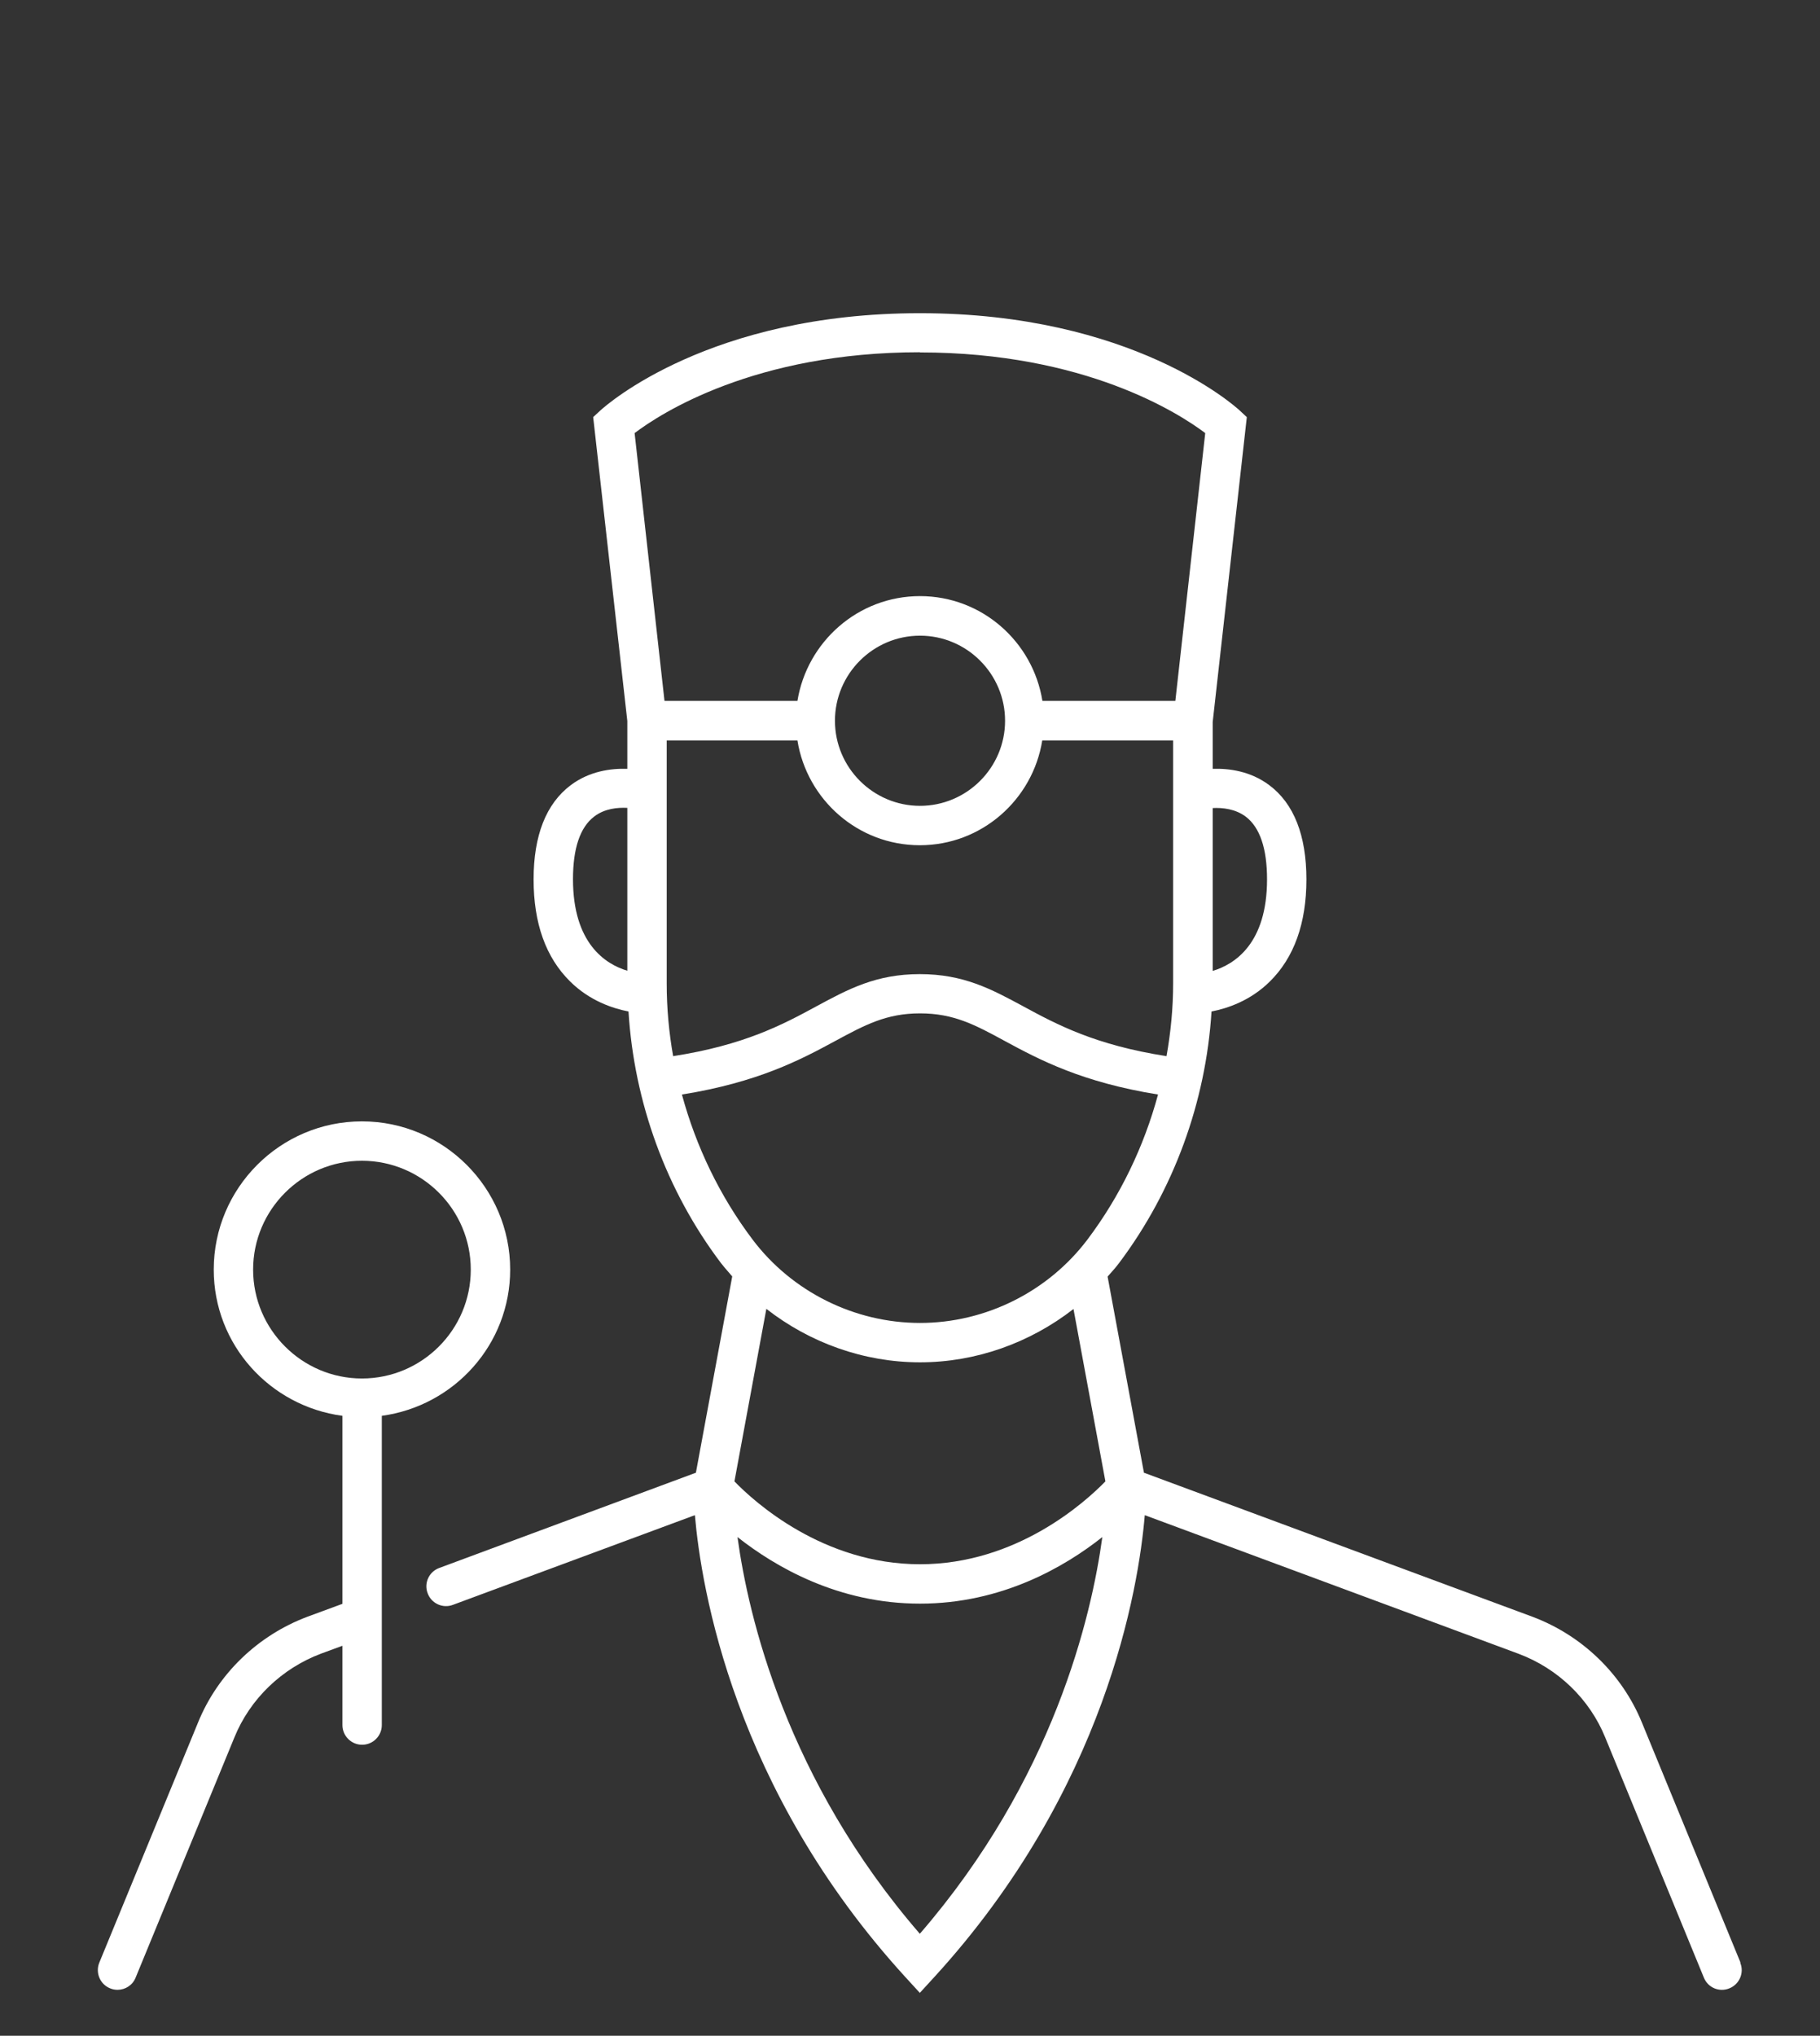   <svg class='icon' width="93" height="104" viewBox="0 0 93 104" fill="none"
                        xmlns="http://www.w3.org/2000/svg" aria-hidden="true" role="img">
                        <rect x="0" y="0" width="93" height="104" fill="#333333" stroke="none"/>
                        <path fill-rule="evenodd" clip-rule="evenodd"
                            d="M83.899 87.997L88.939 100.264H88.922C89.139 100.776 88.887 101.366 88.375 101.574C87.864 101.791 87.274 101.548 87.065 101.027L82.025 88.76C81.227 86.8 79.613 85.238 77.592 84.483L58.497 77.404C58.185 81.117 56.511 91.406 47.749 100.993L47.002 101.808L46.256 100.993C37.494 91.398 35.829 81.117 35.508 77.404L23.145 81.985C22.625 82.184 22.044 81.915 21.853 81.395C21.653 80.874 21.922 80.293 22.443 80.102L35.56 75.235L37.416 65.207C37.353 65.132 37.288 65.057 37.223 64.983C37.094 64.835 36.965 64.686 36.844 64.53C34.041 60.826 32.402 56.306 32.116 51.673C31.309 51.517 30.129 51.127 29.131 50.138C27.891 48.914 27.266 47.171 27.266 44.924C27.266 42.677 27.908 41.054 29.166 40.109C30.129 39.389 31.222 39.25 32.055 39.276V36.83L30.311 21.309L30.684 20.962C30.686 20.96 30.689 20.958 30.692 20.956C31.009 20.673 36.269 16 47.011 16C57.855 16 63.121 20.763 63.338 20.962L63.711 21.309L61.968 36.882V39.276C62.8 39.25 63.894 39.389 64.856 40.109C66.114 41.046 66.756 42.677 66.756 44.924C66.756 47.171 66.123 48.923 64.891 50.138C63.894 51.127 62.714 51.517 61.907 51.673C61.62 56.297 59.972 60.817 57.179 64.53C57.026 64.734 56.86 64.92 56.693 65.108C56.661 65.143 56.629 65.179 56.597 65.215L58.454 75.235L78.303 82.592C80.845 83.546 82.884 85.516 83.899 87.997ZM54.854 66.872C52.633 68.599 49.874 69.596 47.011 69.596C44.148 69.596 41.381 68.599 39.16 66.864L37.529 75.678C38.544 76.728 42.058 79.911 47.011 79.911C51.965 79.911 55.461 76.728 56.485 75.678L54.854 66.872ZM34.068 37.827V50.242C34.068 51.491 34.18 52.731 34.397 53.955C38.023 53.391 39.984 52.35 41.711 51.413L41.712 51.412C43.351 50.528 44.765 49.764 47.002 49.764C49.24 49.764 50.654 50.528 52.293 51.412L52.294 51.413C54.021 52.35 55.981 53.391 59.608 53.955C59.825 52.731 59.946 51.491 59.946 50.242V37.827H53.258C52.772 40.855 50.16 43.18 47.002 43.18C43.845 43.18 41.233 40.855 40.748 37.827H34.068ZM47.011 32.474C44.617 32.474 42.665 34.426 42.665 36.821C42.665 39.215 44.617 41.167 47.011 41.167C49.406 41.167 51.358 39.215 51.358 36.821C51.358 34.426 49.406 32.474 47.011 32.474ZM64.744 44.924C64.744 43.345 64.379 42.269 63.659 41.722C63.13 41.323 62.471 41.254 61.968 41.28V49.6C63.095 49.261 64.744 48.203 64.744 44.924ZM61.586 22.125C60.267 21.127 55.444 18.004 47.011 18.004L47.002 17.995C38.57 17.995 33.755 21.119 32.428 22.125L33.955 35.806H40.748C41.242 32.778 43.853 30.453 47.011 30.453C50.169 30.453 52.78 32.778 53.266 35.806H60.059L61.586 22.125ZM30.363 41.714C29.643 42.26 29.279 43.336 29.279 44.915C29.279 48.186 30.927 49.253 32.055 49.591V41.271C31.56 41.245 30.892 41.306 30.363 41.714ZM42.673 53.183C40.912 54.137 38.735 55.291 34.848 55.915V55.924C35.568 58.579 36.783 61.103 38.449 63.315C40.461 65.987 43.663 67.584 47.011 67.584C50.36 67.584 53.561 65.987 55.574 63.315C57.239 61.103 58.454 58.579 59.174 55.915C55.288 55.291 53.11 54.137 51.349 53.183C49.831 52.358 48.738 51.769 47.011 51.769C45.291 51.769 44.191 52.363 42.69 53.174L42.673 53.183ZM37.685 78.523C38.24 82.592 40.192 90.921 47.002 98.789C53.83 90.903 55.773 82.583 56.328 78.523C54.411 80.041 51.193 81.924 47.011 81.924C42.83 81.924 39.611 80.041 37.685 78.523ZM18.495 57.286C22.668 57.286 26.069 60.687 26.069 64.86C26.069 68.686 23.206 71.826 19.51 72.329V88.127C19.51 88.682 19.059 89.133 18.504 89.133C17.949 89.133 17.498 88.682 17.498 88.127V84.076L16.413 84.475C14.4 85.229 12.778 86.791 11.98 88.752L6.931 101.027C6.775 101.418 6.402 101.652 6.003 101.652C5.873 101.652 5.742 101.626 5.621 101.574C5.109 101.366 4.866 100.776 5.074 100.264L10.123 87.988C11.13 85.516 13.169 83.546 15.71 82.592L17.498 81.933V72.329C13.793 71.835 10.922 68.694 10.922 64.86C10.922 60.687 14.322 57.286 18.495 57.286ZM18.495 59.299C15.433 59.299 12.934 61.797 12.934 64.86C12.934 67.922 15.433 70.421 18.495 70.421C21.558 70.421 24.056 67.931 24.056 64.86C24.056 61.789 21.558 59.299 18.495 59.299Z"
                            fill="white" />
                    </svg>